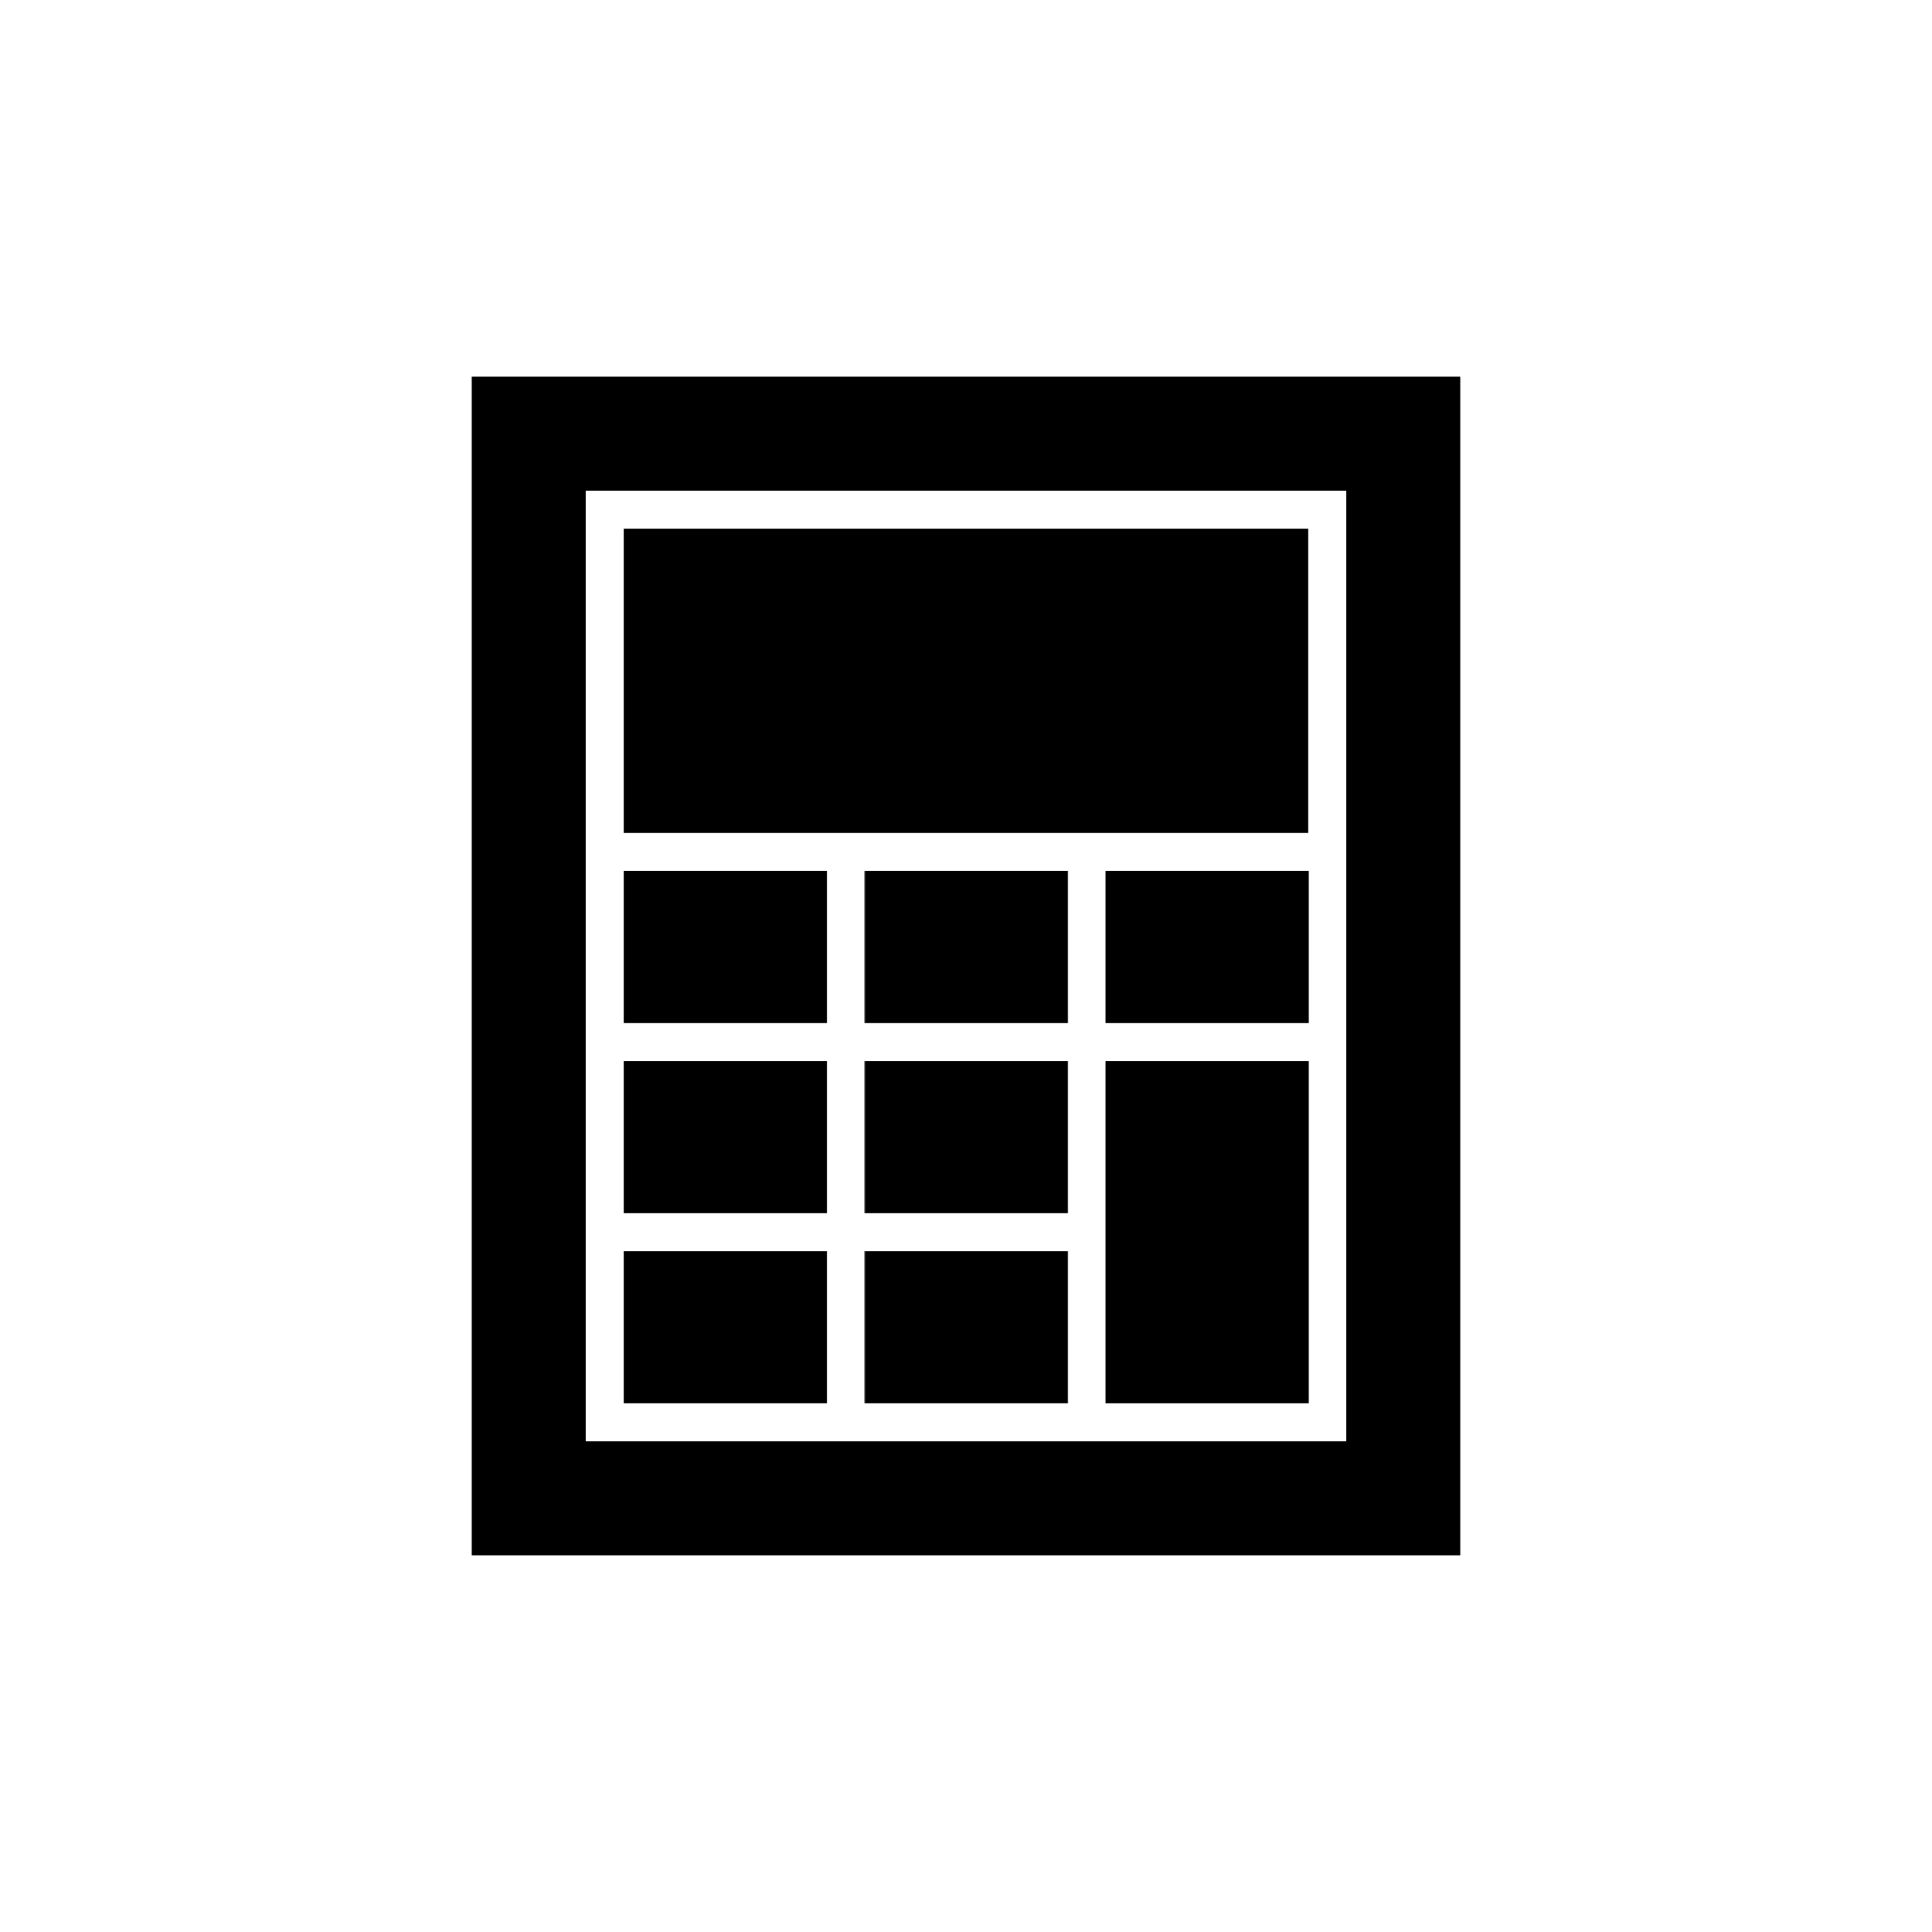 <?xml version="1.0" encoding="UTF-8"?>
<!-- Uploaded to: SVG Repo, www.svgrepo.com, Generator: SVG Repo Mixer Tools -->
<svg fill="#000000" width="800px" height="800px" version="1.1" viewBox="144 144 512 512" xmlns="http://www.w3.org/2000/svg">
 <g>
  <path d="m269.01 243.82v312.36h261.98v-312.36zm231.75 282.13h-201.52v-251.9h201.52z"/>
  <path d="m309.31 284.12h181.37v80.609h-181.37z"/>
  <path d="m309.31 425.19h53.855v40.305h-53.855z"/>
  <path d="m426.9 425.19h0.152v40.305h-0.152z"/>
  <path d="m373.09 425.19h0.152v40.305h-0.152z"/>
  <path d="m425.84 425.19h-52.598v40.305h53.656v-40.305z"/>
  <path d="m437.93 374.81h-0.957v40.305h53.859v-40.305z"/>
  <path d="m309.31 374.81h53.855v40.305h-53.855z"/>
  <path d="m426.9 374.81h0.152v40.305h-0.152z"/>
  <path d="m373.09 374.81h0.152v40.305h-0.152z"/>
  <path d="m425.84 374.81h-52.598v40.305h53.656v-40.305z"/>
  <path d="m309.31 475.57h53.855v40.305h-53.855z"/>
  <path d="m426.9 475.57h0.152v40.305h-0.152z"/>
  <path d="m373.09 475.57h0.152v40.305h-0.152z"/>
  <path d="m425.84 475.57h-52.598v40.305h53.656v-40.305z"/>
  <path d="m489.62 425.19h-52.648v90.688h53.859v-90.688z"/>
 </g>
</svg>